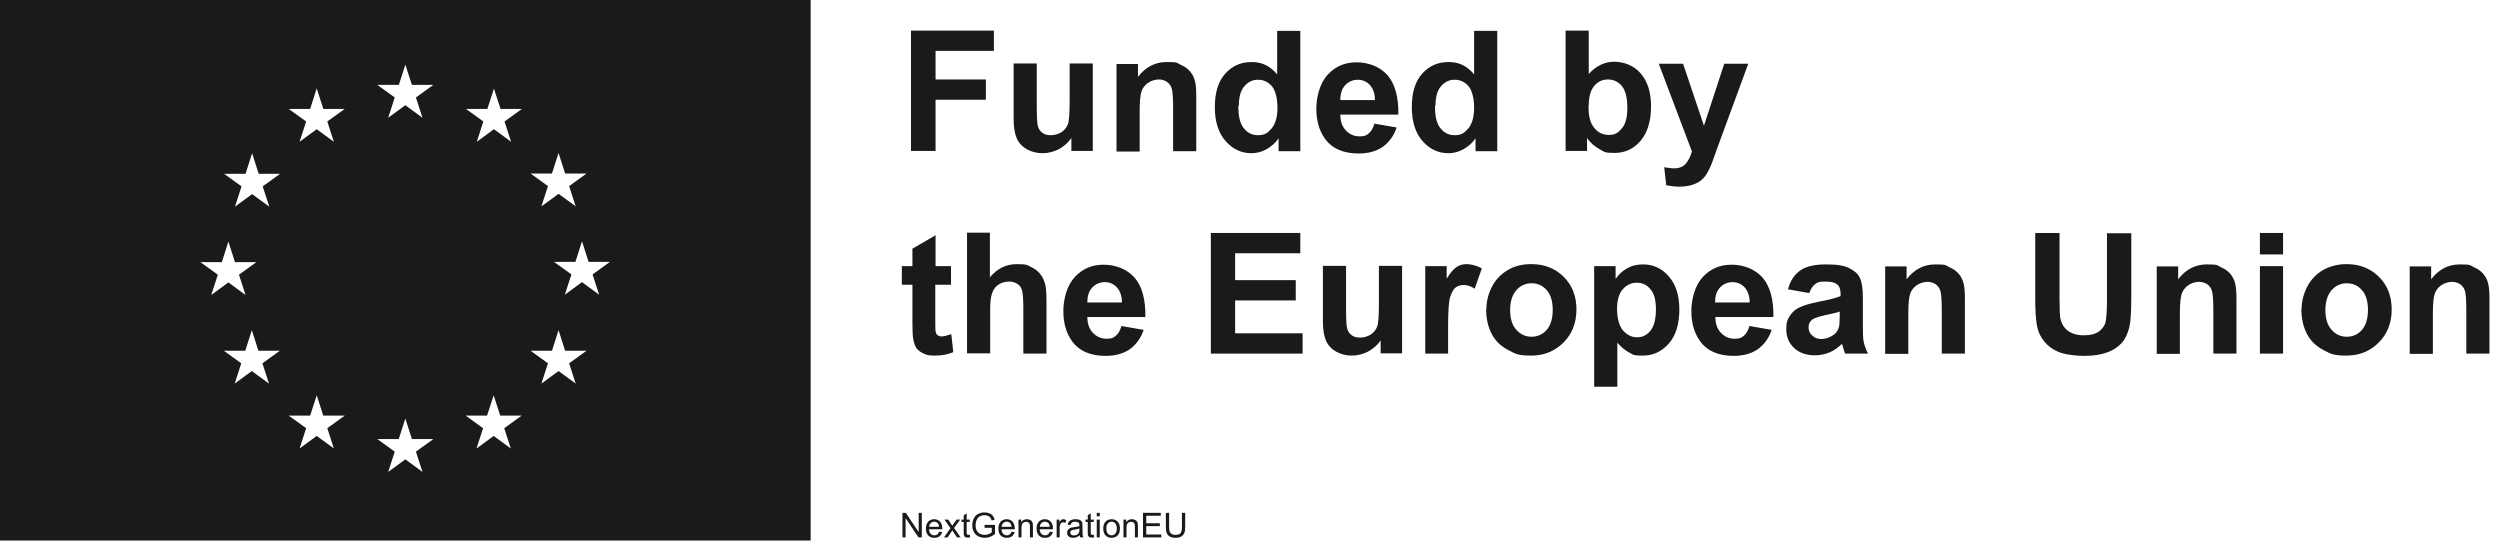<svg width="185" height="40" viewBox="0 0 185 40" fill="none" xmlns="http://www.w3.org/2000/svg">
<g id="fundedbyeu">
<g id="Layer_1">
<path id="Vector" d="M0 0V40H59.989V0H0ZM14.828 19.397H16.415L16.901 17.874L17.388 19.397H18.974L17.684 20.328L18.17 21.83L16.901 20.899L15.632 21.83L16.119 20.328L14.828 19.397ZM19.905 28.387L18.636 27.456L17.366 28.387L17.853 26.885L16.563 25.954H18.149L18.636 24.431L19.122 25.954H20.709L19.418 26.885L19.905 28.387ZM19.439 13.792L19.926 15.293L18.657 14.363L17.388 15.293L17.874 13.792L16.584 12.861H18.17L18.657 11.338L19.143 12.861H20.73L19.439 13.792ZM22.951 8.059L23.437 6.536L23.924 8.059H25.51L24.22 8.99L24.706 10.492L23.437 9.561L22.168 10.492L22.655 8.99L21.364 8.059H22.951ZM24.706 33.189L23.437 32.258L22.168 33.189L22.655 31.687L21.364 30.756H22.951L23.437 29.254L23.924 30.756H25.51L24.22 31.687L24.706 33.189ZM29.508 6.304L29.995 4.781L30.481 6.282H32.068L30.777 7.213L31.264 8.715L29.995 7.784L28.726 8.715L29.212 7.213L27.922 6.282H29.508V6.304ZM31.264 34.923L29.995 33.993L28.726 34.923L29.212 33.422L27.922 32.491H29.508L29.995 30.968L30.481 32.491H32.068L30.777 33.422L31.264 34.923ZM37.8 33.189L36.531 32.258L35.262 33.189L35.748 31.687L34.458 30.756H36.044L36.531 29.254L37.017 30.756H38.604L37.314 31.687L37.8 33.189ZM37.335 8.99L37.821 10.492L36.552 9.561L35.283 10.492L35.769 8.99L34.479 8.059H36.066L36.552 6.557L37.039 8.059H38.625L37.335 8.99ZM40.846 12.84L41.333 11.317L41.819 12.84H43.406L42.115 13.771L42.602 15.272L41.333 14.342L40.063 15.272L40.55 13.771L39.26 12.84H40.846ZM42.602 28.387L41.333 27.456L40.063 28.387L40.55 26.885L39.26 25.954H40.846L41.333 24.431L41.819 25.954H43.406L42.115 26.885L42.602 28.387ZM44.336 21.809L43.067 20.878L41.798 21.809L42.285 20.307L40.994 19.376H42.581L43.067 17.853L43.554 19.376H45.14L43.85 20.307L44.336 21.809Z" fill="#1A1A1A"/>
<g id="NextGenerationEU">
<path id="Vector_2" d="M87.463 37.95H87.704V39C87.704 39.183 87.683 39.328 87.641 39.435C87.6 39.542 87.525 39.63 87.417 39.698C87.31 39.765 87.168 39.798 86.993 39.798C86.823 39.798 86.684 39.769 86.576 39.71C86.467 39.651 86.39 39.567 86.344 39.456C86.297 39.344 86.274 39.193 86.274 39V37.95H86.515V38.999C86.515 39.157 86.529 39.273 86.558 39.348C86.588 39.423 86.638 39.48 86.71 39.52C86.781 39.561 86.869 39.581 86.972 39.581C87.149 39.581 87.275 39.541 87.35 39.461C87.425 39.381 87.463 39.227 87.463 38.999V37.95Z" fill="#1A1A1A"/>
<path id="Vector_3" d="M84.583 39.767V37.95H85.897V38.165H84.823V38.721H85.829V38.934H84.823V39.553H85.939V39.767H84.583Z" fill="#1A1A1A"/>
<path id="Vector_4" d="M83.137 39.768V38.452H83.338V38.639C83.434 38.494 83.574 38.422 83.756 38.422C83.836 38.422 83.909 38.436 83.975 38.465C84.041 38.493 84.091 38.531 84.124 38.577C84.158 38.623 84.181 38.678 84.194 38.742C84.202 38.783 84.206 38.855 84.206 38.959V39.768H83.983V38.967C83.983 38.876 83.975 38.809 83.957 38.764C83.94 38.718 83.909 38.683 83.864 38.656C83.82 38.629 83.769 38.615 83.709 38.615C83.614 38.615 83.532 38.645 83.463 38.706C83.394 38.766 83.36 38.88 83.36 39.049V39.768H83.137Z" fill="#1A1A1A"/>
<path id="Vector_5" d="M81.641 39.11C81.641 38.866 81.708 38.685 81.844 38.568C81.957 38.471 82.095 38.422 82.258 38.422C82.439 38.422 82.587 38.481 82.702 38.6C82.816 38.718 82.874 38.882 82.874 39.091C82.874 39.261 82.848 39.394 82.797 39.492C82.747 39.588 82.673 39.663 82.575 39.717C82.478 39.771 82.373 39.798 82.258 39.798C82.074 39.798 81.924 39.739 81.81 39.62C81.697 39.502 81.641 39.332 81.641 39.11ZM81.87 39.11C81.87 39.278 81.907 39.405 81.98 39.489C82.054 39.572 82.146 39.614 82.258 39.614C82.369 39.614 82.461 39.572 82.534 39.488C82.608 39.404 82.645 39.275 82.645 39.102C82.645 38.94 82.607 38.816 82.533 38.733C82.46 38.649 82.368 38.606 82.258 38.606C82.146 38.606 82.054 38.648 81.98 38.732C81.907 38.815 81.87 38.941 81.87 39.11Z" fill="#1A1A1A"/>
<path id="Vector_6" d="M81.159 38.207V37.95H81.382V38.207H81.159ZM81.159 39.767V38.451H81.382V39.767H81.159Z" fill="#1A1A1A"/>
<path id="Vector_7" d="M80.939 39.568L80.971 39.765C80.908 39.778 80.852 39.785 80.803 39.785C80.722 39.785 80.659 39.772 80.614 39.746C80.57 39.721 80.538 39.687 80.52 39.646C80.502 39.604 80.493 39.516 80.493 39.382V38.625H80.329V38.451H80.493V38.125L80.715 37.991V38.451H80.939V38.625H80.715V39.394C80.715 39.458 80.718 39.499 80.726 39.517C80.734 39.535 80.747 39.55 80.764 39.56C80.782 39.571 80.808 39.576 80.841 39.576C80.866 39.576 80.898 39.574 80.939 39.568Z" fill="#1A1A1A"/>
<path id="Vector_8" d="M79.897 39.605C79.815 39.676 79.735 39.725 79.658 39.754C79.582 39.783 79.5 39.798 79.413 39.798C79.268 39.798 79.157 39.763 79.079 39.692C79.002 39.621 78.963 39.531 78.963 39.421C78.963 39.356 78.977 39.298 79.006 39.245C79.036 39.191 79.074 39.148 79.121 39.116C79.169 39.084 79.223 39.059 79.283 39.043C79.326 39.031 79.393 39.02 79.481 39.009C79.661 38.988 79.794 38.962 79.879 38.932C79.88 38.902 79.88 38.883 79.88 38.874C79.88 38.783 79.859 38.719 79.817 38.682C79.76 38.632 79.675 38.606 79.563 38.606C79.458 38.606 79.38 38.625 79.33 38.662C79.28 38.699 79.243 38.764 79.219 38.857L79.001 38.827C79.021 38.734 79.054 38.659 79.099 38.602C79.145 38.544 79.21 38.499 79.296 38.469C79.382 38.438 79.482 38.422 79.595 38.422C79.707 38.422 79.799 38.435 79.869 38.462C79.939 38.488 79.991 38.521 80.024 38.562C80.057 38.602 80.08 38.652 80.093 38.713C80.101 38.751 80.104 38.82 80.104 38.919V39.216C80.104 39.424 80.109 39.555 80.118 39.611C80.128 39.665 80.147 39.718 80.175 39.768H79.942C79.919 39.722 79.904 39.667 79.897 39.605ZM79.879 39.107C79.798 39.14 79.676 39.168 79.514 39.192C79.423 39.205 79.358 39.22 79.32 39.236C79.282 39.253 79.252 39.277 79.232 39.309C79.211 39.341 79.201 39.376 79.201 39.415C79.201 39.474 79.223 39.524 79.268 39.563C79.313 39.603 79.379 39.623 79.466 39.623C79.552 39.623 79.629 39.604 79.695 39.567C79.762 39.529 79.811 39.477 79.843 39.412C79.867 39.362 79.879 39.287 79.879 39.189V39.107Z" fill="#1A1A1A"/>
<path id="Vector_9" d="M78.191 39.768V38.452H78.392V38.651C78.443 38.558 78.49 38.496 78.534 38.467C78.577 38.437 78.625 38.422 78.677 38.422C78.752 38.422 78.829 38.446 78.907 38.494L78.83 38.701C78.775 38.669 78.721 38.652 78.666 38.652C78.617 38.652 78.574 38.667 78.535 38.697C78.496 38.726 78.468 38.766 78.452 38.819C78.427 38.898 78.415 38.985 78.415 39.079V39.768H78.191Z" fill="#1A1A1A"/>
<path id="Vector_10" d="M77.681 39.344L77.912 39.373C77.876 39.507 77.808 39.612 77.71 39.686C77.612 39.761 77.486 39.798 77.333 39.798C77.141 39.798 76.988 39.739 76.875 39.62C76.762 39.501 76.706 39.335 76.706 39.121C76.706 38.9 76.763 38.728 76.877 38.605C76.991 38.483 77.139 38.422 77.321 38.422C77.497 38.422 77.641 38.482 77.752 38.602C77.864 38.721 77.919 38.89 77.919 39.107C77.919 39.12 77.919 39.14 77.918 39.167H76.937C76.945 39.311 76.986 39.422 77.059 39.499C77.133 39.576 77.225 39.614 77.334 39.614C77.416 39.614 77.486 39.593 77.544 39.55C77.602 39.507 77.648 39.438 77.681 39.344ZM76.949 38.983H77.684C77.674 38.873 77.646 38.79 77.6 38.734C77.529 38.648 77.436 38.605 77.323 38.605C77.221 38.605 77.135 38.64 77.064 38.708C76.995 38.777 76.956 38.868 76.949 38.983Z" fill="#1A1A1A"/>
<path id="Vector_11" d="M75.368 39.768V38.452H75.569V38.639C75.666 38.494 75.805 38.422 75.988 38.422C76.067 38.422 76.14 38.436 76.206 38.465C76.273 38.493 76.323 38.531 76.356 38.577C76.389 38.623 76.412 38.678 76.425 38.742C76.434 38.783 76.438 38.855 76.438 38.959V39.768H76.215V38.967C76.215 38.876 76.206 38.809 76.189 38.764C76.171 38.718 76.14 38.683 76.096 38.656C76.052 38.629 76 38.615 75.941 38.615C75.846 38.615 75.763 38.645 75.694 38.706C75.626 38.766 75.591 38.88 75.591 39.049V39.768H75.368Z" fill="#1A1A1A"/>
<path id="Vector_12" d="M74.855 39.344L75.086 39.373C75.049 39.507 74.982 39.612 74.884 39.686C74.785 39.761 74.66 39.798 74.507 39.798C74.314 39.798 74.162 39.739 74.048 39.62C73.936 39.501 73.88 39.335 73.88 39.121C73.88 38.9 73.937 38.728 74.051 38.605C74.165 38.483 74.313 38.422 74.495 38.422C74.671 38.422 74.814 38.482 74.926 38.602C75.037 38.721 75.093 38.89 75.093 39.107C75.093 39.12 75.093 39.14 75.092 39.167H74.11C74.119 39.311 74.16 39.422 74.233 39.499C74.307 39.576 74.398 39.614 74.508 39.614C74.59 39.614 74.66 39.593 74.718 39.55C74.776 39.507 74.821 39.438 74.855 39.344ZM74.123 38.983H74.858C74.848 38.873 74.82 38.79 74.773 38.734C74.702 38.648 74.61 38.605 74.497 38.605C74.395 38.605 74.308 38.64 74.238 38.708C74.169 38.777 74.13 38.868 74.123 38.983Z" fill="#1A1A1A"/>
<path id="Vector_13" d="M72.858 39.055V38.842L73.628 38.84V39.515C73.51 39.609 73.388 39.68 73.262 39.728C73.137 39.775 73.008 39.798 72.876 39.798C72.697 39.798 72.535 39.76 72.388 39.684C72.243 39.608 72.133 39.497 72.059 39.352C71.984 39.208 71.947 39.046 71.947 38.868C71.947 38.691 71.984 38.526 72.058 38.373C72.132 38.219 72.239 38.105 72.377 38.031C72.516 37.957 72.676 37.919 72.857 37.919C72.988 37.919 73.107 37.941 73.213 37.984C73.319 38.026 73.403 38.085 73.463 38.161C73.523 38.237 73.569 38.336 73.601 38.459L73.384 38.518C73.356 38.425 73.323 38.353 73.282 38.3C73.242 38.247 73.184 38.205 73.109 38.173C73.033 38.141 72.95 38.125 72.858 38.125C72.748 38.125 72.653 38.142 72.573 38.176C72.493 38.209 72.428 38.253 72.379 38.307C72.33 38.362 72.292 38.422 72.265 38.487C72.218 38.599 72.195 38.721 72.195 38.853C72.195 39.015 72.223 39.15 72.278 39.259C72.334 39.368 72.416 39.449 72.522 39.502C72.629 39.555 72.742 39.581 72.862 39.581C72.966 39.581 73.068 39.562 73.167 39.522C73.266 39.481 73.341 39.439 73.392 39.393V39.055H72.858Z" fill="#1A1A1A"/>
<path id="Vector_14" d="M71.759 39.568L71.791 39.765C71.729 39.778 71.672 39.785 71.623 39.785C71.542 39.785 71.479 39.772 71.434 39.746C71.39 39.721 71.359 39.687 71.34 39.646C71.322 39.604 71.313 39.516 71.313 39.382V38.625H71.149V38.451H71.313V38.125L71.535 37.991V38.451H71.759V38.625H71.535V39.394C71.535 39.458 71.539 39.499 71.546 39.517C71.554 39.535 71.567 39.55 71.585 39.56C71.603 39.571 71.628 39.576 71.661 39.576C71.686 39.576 71.719 39.574 71.759 39.568Z" fill="#1A1A1A"/>
<path id="Vector_15" d="M69.856 39.767L70.336 39.083L69.891 38.451H70.17L70.372 38.76C70.41 38.819 70.441 38.868 70.464 38.907C70.5 38.853 70.534 38.804 70.564 38.762L70.786 38.451H71.053L70.598 39.071L71.088 39.767H70.814L70.543 39.358L70.472 39.248L70.126 39.767H69.856Z" fill="#1A1A1A"/>
<path id="Vector_16" d="M69.492 39.344L69.723 39.373C69.686 39.507 69.619 39.612 69.52 39.686C69.422 39.761 69.297 39.798 69.144 39.798C68.951 39.798 68.798 39.739 68.685 39.62C68.573 39.501 68.517 39.335 68.517 39.121C68.517 38.9 68.574 38.728 68.688 38.605C68.802 38.483 68.95 38.422 69.131 38.422C69.307 38.422 69.451 38.482 69.563 38.602C69.674 38.721 69.73 38.89 69.73 39.107C69.73 39.12 69.73 39.14 69.729 39.167H68.747C68.755 39.311 68.796 39.422 68.87 39.499C68.943 39.576 69.035 39.614 69.145 39.614C69.227 39.614 69.297 39.593 69.355 39.55C69.412 39.507 69.458 39.438 69.492 39.344ZM68.76 38.983H69.495C69.485 38.873 69.457 38.79 69.41 38.734C69.339 38.648 69.247 38.605 69.134 38.605C69.031 38.605 68.945 38.64 68.875 38.708C68.805 38.777 68.767 38.868 68.76 38.983Z" fill="#1A1A1A"/>
<path id="Vector_17" d="M66.782 39.767V37.95H67.029L67.983 39.377V37.95H68.214V39.767H67.967L67.013 38.339V39.767H66.782Z" fill="#1A1A1A"/>
</g>
<g id="Group">
<path id="Vector_18" d="M67.413 11.19V2.263H73.547V3.765H69.232V5.88H72.955V7.382H69.232V11.168H67.434L67.413 11.19Z" fill="#1A1A1A"/>
<path id="Vector_19" d="M79.281 11.19V10.217C79.048 10.556 78.731 10.831 78.35 11.042C77.969 11.232 77.567 11.338 77.144 11.338C76.721 11.338 76.319 11.232 75.981 11.042C75.642 10.852 75.389 10.577 75.24 10.238C75.092 9.9 75.008 9.413 75.008 8.8V4.696H76.721V7.679C76.721 8.588 76.742 9.138 76.806 9.35C76.869 9.561 76.975 9.71 77.144 9.836C77.314 9.963 77.525 10.006 77.779 10.006C78.033 10.006 78.329 9.921 78.561 9.773C78.794 9.604 78.942 9.413 79.027 9.181C79.112 8.948 79.154 8.356 79.154 7.425V4.696H80.867V11.169H79.281V11.19Z" fill="#1A1A1A"/>
<path id="Vector_20" d="M88.524 11.19H86.81V7.89C86.81 7.192 86.768 6.747 86.705 6.536C86.641 6.324 86.514 6.176 86.345 6.049C86.176 5.944 85.985 5.88 85.753 5.88C85.52 5.88 85.182 5.965 84.949 6.134C84.716 6.303 84.547 6.515 84.462 6.79C84.378 7.065 84.335 7.551 84.335 8.27V11.211H82.622V4.738H84.209V5.69C84.78 4.949 85.478 4.59 86.345 4.59C87.212 4.59 87.064 4.653 87.382 4.801C87.699 4.928 87.931 5.119 88.101 5.33C88.27 5.542 88.376 5.774 88.439 6.049C88.503 6.324 88.524 6.705 88.524 7.192V11.211V11.19Z" fill="#1A1A1A"/>
<path id="Vector_21" d="M96.202 11.19H94.615V10.238C94.362 10.597 94.044 10.872 93.685 11.063C93.325 11.253 92.966 11.338 92.606 11.338C91.866 11.338 91.231 11.041 90.702 10.449C90.173 9.857 89.898 9.011 89.898 7.932C89.898 6.853 90.152 6.007 90.681 5.436C91.189 4.865 91.844 4.59 92.627 4.59C93.41 4.59 93.981 4.886 94.51 5.499V2.284H96.223V11.211L96.202 11.19ZM91.633 7.826C91.633 8.524 91.739 9.011 91.929 9.328C92.204 9.772 92.585 10.005 93.093 10.005C93.6 10.005 93.812 9.836 94.108 9.497C94.383 9.159 94.531 8.651 94.531 7.995C94.531 7.34 94.404 6.726 94.129 6.388C93.854 6.071 93.516 5.901 93.093 5.901C92.669 5.901 92.352 6.071 92.077 6.388C91.802 6.705 91.675 7.192 91.675 7.826H91.633Z" fill="#1A1A1A"/>
<path id="Vector_22" d="M101.639 9.138L103.352 9.434C103.141 10.069 102.781 10.534 102.316 10.873C101.85 11.19 101.258 11.359 100.539 11.359C99.418 11.359 98.572 10.999 98.043 10.259C97.62 9.667 97.408 8.927 97.408 8.038C97.408 7.15 97.683 6.134 98.254 5.521C98.825 4.907 99.523 4.611 100.391 4.611C101.258 4.611 102.104 4.929 102.675 5.563C103.225 6.198 103.5 7.171 103.479 8.482H99.185C99.185 8.99 99.333 9.392 99.608 9.667C99.883 9.942 100.2 10.09 100.602 10.09C101.004 10.09 101.089 10.027 101.279 9.878C101.47 9.73 101.596 9.498 101.702 9.18L101.639 9.138ZM101.745 7.404C101.745 6.917 101.596 6.536 101.364 6.282C101.131 6.029 100.814 5.902 100.475 5.902C100.137 5.902 99.799 6.029 99.545 6.304C99.291 6.579 99.185 6.938 99.185 7.404H101.745Z" fill="#1A1A1A"/>
<path id="Vector_23" d="M110.776 11.19H109.19V10.238C108.936 10.597 108.619 10.872 108.259 11.063C107.899 11.253 107.54 11.338 107.18 11.338C106.44 11.338 105.805 11.041 105.276 10.449C104.748 9.857 104.473 9.011 104.473 7.932C104.473 6.853 104.726 6.007 105.255 5.436C105.763 4.865 106.419 4.59 107.201 4.59C107.984 4.59 108.555 4.886 109.084 5.499V2.284H110.797V11.211L110.776 11.19ZM106.186 7.826C106.186 8.524 106.292 9.011 106.482 9.328C106.757 9.772 107.138 10.005 107.646 10.005C108.153 10.005 108.365 9.836 108.661 9.497C108.936 9.159 109.084 8.651 109.084 7.995C109.084 7.34 108.957 6.726 108.682 6.388C108.407 6.071 108.069 5.901 107.646 5.901C107.223 5.901 106.905 6.071 106.63 6.388C106.355 6.705 106.228 7.192 106.228 7.826H106.186Z" fill="#1A1A1A"/>
<path id="Vector_24" d="M115.854 11.19V2.263H117.567V5.478C118.096 4.886 118.73 4.569 119.449 4.569C120.169 4.569 120.888 4.844 121.396 5.415C121.903 5.986 122.178 6.811 122.178 7.869C122.178 8.926 121.924 9.815 121.396 10.428C120.867 11.042 120.232 11.317 119.471 11.317C118.709 11.317 118.73 11.232 118.371 11.042C118.011 10.851 117.694 10.576 117.44 10.217V11.168H115.854V11.19ZM117.546 7.826C117.546 8.503 117.652 8.99 117.863 9.307C118.159 9.772 118.561 9.984 119.048 9.984C119.534 9.984 119.746 9.815 120.021 9.497C120.296 9.18 120.423 8.672 120.423 7.974C120.423 7.276 120.296 6.705 120.021 6.367C119.746 6.05 119.407 5.88 118.984 5.88C118.561 5.88 118.223 6.05 117.969 6.367C117.694 6.684 117.567 7.171 117.567 7.826H117.546Z" fill="#1A1A1A"/>
<path id="Vector_25" d="M122.729 4.717H124.548L126.092 9.307L127.594 4.717H129.371L127.086 10.936L126.684 12.057C126.536 12.438 126.388 12.713 126.261 12.925C126.134 13.115 125.965 13.284 125.796 13.411C125.626 13.538 125.394 13.623 125.14 13.707C124.886 13.771 124.59 13.813 124.273 13.813C123.955 13.813 123.617 13.771 123.3 13.707L123.152 12.375C123.427 12.417 123.659 12.459 123.871 12.459C124.273 12.459 124.569 12.332 124.759 12.1C124.95 11.867 125.098 11.571 125.203 11.211L122.75 4.717H122.729Z" fill="#1A1A1A"/>
<path id="Vector_26" d="M70.375 19.693V21.068H69.211V23.669C69.211 24.198 69.211 24.516 69.254 24.6C69.275 24.685 69.317 24.769 69.402 24.812C69.486 24.875 69.571 24.896 69.698 24.896C69.825 24.896 70.079 24.833 70.396 24.727L70.544 26.06C70.142 26.229 69.698 26.314 69.19 26.314C68.682 26.314 68.598 26.271 68.365 26.166C68.111 26.06 67.942 25.933 67.815 25.764C67.709 25.594 67.625 25.383 67.582 25.087C67.54 24.896 67.519 24.494 67.519 23.881V21.068H66.736V19.693H67.519V18.402L69.232 17.408V19.693H70.396H70.375Z" fill="#1A1A1A"/>
<path id="Vector_27" d="M73.252 17.24V20.519C73.802 19.863 74.457 19.546 75.24 19.546C76.023 19.546 75.981 19.609 76.298 19.757C76.615 19.905 76.848 20.096 77.017 20.328C77.186 20.561 77.292 20.815 77.355 21.09C77.419 21.365 77.44 21.788 77.44 22.38V26.166H75.727V22.74C75.727 22.063 75.684 21.64 75.621 21.449C75.558 21.259 75.452 21.111 75.282 21.005C75.113 20.899 74.902 20.836 74.669 20.836C74.436 20.836 74.14 20.899 73.907 21.047C73.675 21.195 73.527 21.386 73.421 21.682C73.315 21.957 73.273 22.38 73.273 22.909V26.145H71.56V17.219H73.273L73.252 17.24Z" fill="#1A1A1A"/>
<path id="Vector_28" d="M82.918 24.114L84.631 24.41C84.42 25.045 84.06 25.51 83.595 25.849C83.13 26.166 82.537 26.335 81.818 26.335C80.697 26.335 79.851 25.976 79.322 25.235C78.899 24.643 78.688 23.903 78.688 23.014C78.688 22.126 78.963 21.11 79.534 20.497C80.105 19.884 80.803 19.587 81.67 19.587C82.537 19.587 83.383 19.905 83.955 20.539C84.504 21.174 84.779 22.147 84.758 23.458H80.464C80.464 23.966 80.612 24.368 80.887 24.643C81.162 24.918 81.48 25.066 81.882 25.066C82.284 25.066 82.368 25.003 82.558 24.855C82.749 24.706 82.876 24.474 82.981 24.156L82.918 24.114ZM83.024 22.38C83.024 21.893 82.876 21.512 82.643 21.259C82.41 21.005 82.093 20.878 81.755 20.878C81.416 20.878 81.078 21.005 80.824 21.28C80.57 21.555 80.464 21.914 80.464 22.38H83.024Z" fill="#1A1A1A"/>
<path id="Vector_29" d="M89.603 26.167V17.24H96.223V18.742H91.4V20.73H95.885V22.232H91.4V24.665H96.393V26.167H89.603Z" fill="#1A1A1A"/>
<path id="Vector_30" d="M102.167 26.166V25.193C101.935 25.531 101.617 25.806 101.237 26.018C100.856 26.208 100.454 26.314 100.031 26.314C99.608 26.314 99.206 26.208 98.868 26.018C98.529 25.827 98.275 25.552 98.127 25.214C97.979 24.875 97.894 24.389 97.894 23.776V19.672H99.608V22.654C99.608 23.564 99.629 24.114 99.692 24.326C99.756 24.537 99.862 24.685 100.031 24.812C100.2 24.939 100.412 24.981 100.666 24.981C100.919 24.981 101.216 24.897 101.448 24.749C101.681 24.579 101.829 24.389 101.914 24.156C101.998 23.924 102.04 23.331 102.04 22.401V19.672H103.754V26.145H102.167V26.166Z" fill="#1A1A1A"/>
<path id="Vector_31" d="M107.181 26.166H105.468V19.693H107.054V20.624C107.329 20.18 107.562 19.904 107.795 19.756C108.006 19.608 108.26 19.545 108.535 19.545C108.81 19.545 109.296 19.651 109.656 19.862L109.127 21.364C108.831 21.174 108.577 21.089 108.323 21.089C108.07 21.089 107.879 21.152 107.71 21.279C107.541 21.406 107.414 21.66 107.308 21.999C107.202 22.337 107.16 23.077 107.16 24.177V26.166H107.181Z" fill="#1A1A1A"/>
<path id="Vector_32" d="M109.994 22.845C109.994 22.274 110.142 21.724 110.417 21.195C110.692 20.666 111.094 20.264 111.601 19.968C112.109 19.672 112.68 19.545 113.315 19.545C114.288 19.545 115.092 19.862 115.726 20.497C116.361 21.131 116.657 21.935 116.657 22.908C116.657 23.881 116.34 24.706 115.705 25.341C115.07 25.975 114.288 26.314 113.315 26.314C112.342 26.314 112.151 26.187 111.623 25.912C111.094 25.637 110.671 25.256 110.396 24.727C110.121 24.22 109.973 23.585 109.973 22.845H109.994ZM111.749 22.929C111.749 23.564 111.898 24.072 112.215 24.41C112.511 24.748 112.892 24.918 113.336 24.918C113.78 24.918 114.161 24.748 114.457 24.41C114.753 24.072 114.901 23.564 114.901 22.929C114.901 22.295 114.753 21.808 114.457 21.47C114.161 21.131 113.78 20.962 113.336 20.962C112.892 20.962 112.511 21.131 112.215 21.47C111.919 21.808 111.749 22.295 111.749 22.951V22.929Z" fill="#1A1A1A"/>
<path id="Vector_33" d="M117.969 19.693H119.555V20.645C119.767 20.328 120.042 20.053 120.401 19.863C120.761 19.651 121.142 19.566 121.586 19.566C122.347 19.566 122.982 19.863 123.49 20.455C124.018 21.047 124.272 21.872 124.272 22.909C124.272 23.945 124.018 24.834 123.49 25.426C122.961 26.018 122.326 26.314 121.565 26.314C120.803 26.314 120.888 26.251 120.592 26.103C120.296 25.955 119.999 25.722 119.682 25.362V28.62H117.969V19.693ZM119.661 22.824C119.661 23.543 119.809 24.093 120.084 24.432C120.38 24.77 120.719 24.96 121.142 24.96C121.565 24.96 121.861 24.791 122.136 24.474C122.39 24.157 122.538 23.628 122.538 22.909C122.538 22.189 122.411 21.724 122.136 21.407C121.861 21.068 121.522 20.92 121.121 20.92C120.719 20.92 120.359 21.089 120.084 21.407C119.809 21.724 119.661 22.21 119.661 22.845V22.824Z" fill="#1A1A1A"/>
<path id="Vector_34" d="M129.392 24.114L131.105 24.41C130.894 25.045 130.534 25.51 130.069 25.849C129.603 26.166 129.011 26.335 128.292 26.335C127.171 26.335 126.325 25.976 125.796 25.235C125.373 24.643 125.161 23.903 125.161 23.014C125.161 22.126 125.436 21.11 126.007 20.497C126.578 19.884 127.276 19.587 128.144 19.587C129.011 19.587 129.857 19.905 130.428 20.539C130.978 21.174 131.253 22.147 131.232 23.458H126.938C126.938 23.966 127.086 24.368 127.361 24.643C127.636 24.918 127.953 25.066 128.355 25.066C128.757 25.066 128.842 25.003 129.032 24.855C129.222 24.706 129.349 24.474 129.455 24.156L129.392 24.114ZM129.476 22.38C129.476 21.893 129.328 21.512 129.096 21.259C128.863 21.005 128.546 20.878 128.207 20.878C127.869 20.878 127.53 21.005 127.276 21.28C127.023 21.555 126.917 21.914 126.917 22.38H129.476Z" fill="#1A1A1A"/>
<path id="Vector_35" d="M133.855 21.682L132.311 21.407C132.48 20.772 132.776 20.328 133.22 20.011C133.643 19.715 134.278 19.566 135.124 19.566C135.97 19.566 136.456 19.651 136.837 19.841C137.218 20.032 137.472 20.243 137.62 20.539C137.768 20.814 137.853 21.322 137.853 22.062V24.051C137.853 24.622 137.853 25.045 137.916 25.299C137.979 25.574 138.064 25.849 138.233 26.166H136.541C136.499 26.06 136.435 25.891 136.372 25.658C136.351 25.553 136.33 25.489 136.308 25.447C136.012 25.722 135.695 25.955 135.378 26.081C135.06 26.208 134.68 26.293 134.32 26.293C133.643 26.293 133.135 26.103 132.755 25.743C132.374 25.383 132.184 24.918 132.184 24.368C132.184 23.818 132.268 23.67 132.437 23.395C132.607 23.099 132.86 22.887 133.178 22.739C133.495 22.591 133.939 22.464 134.532 22.337C135.335 22.189 135.885 22.041 136.203 21.914V21.745C136.203 21.407 136.118 21.174 135.949 21.047C135.78 20.899 135.483 20.836 135.039 20.836C134.595 20.836 134.489 20.899 134.32 21.026C134.151 21.153 134.003 21.364 133.897 21.66L133.855 21.682ZM136.139 23.057C135.928 23.12 135.568 23.226 135.103 23.311C134.637 23.416 134.32 23.522 134.172 23.607C133.939 23.755 133.834 23.966 133.834 24.22C133.834 24.474 133.918 24.664 134.108 24.834C134.278 25.003 134.51 25.087 134.785 25.087C135.06 25.087 135.399 24.982 135.674 24.791C135.885 24.643 136.012 24.453 136.076 24.22C136.118 24.072 136.139 23.797 136.139 23.395V23.057Z" fill="#1A1A1A"/>
<path id="Vector_36" d="M145.404 26.166H143.69V22.866C143.69 22.168 143.648 21.724 143.584 21.512C143.521 21.301 143.394 21.153 143.225 21.026C143.056 20.92 142.865 20.857 142.633 20.857C142.4 20.857 142.061 20.941 141.829 21.111C141.596 21.28 141.427 21.491 141.342 21.766C141.258 22.041 141.215 22.528 141.215 23.247V26.187H139.502V19.715H141.088V20.666C141.66 19.926 142.358 19.566 143.225 19.566C144.092 19.566 143.944 19.63 144.261 19.778C144.579 19.905 144.811 20.095 144.981 20.307C145.15 20.518 145.256 20.751 145.319 21.026C145.382 21.301 145.404 21.682 145.404 22.168V26.187V26.166Z" fill="#1A1A1A"/>
<path id="Vector_37" d="M150.607 17.24H152.405V22.084C152.405 22.846 152.427 23.353 152.469 23.586C152.553 23.946 152.723 24.242 153.019 24.474C153.315 24.686 153.696 24.813 154.203 24.813C154.711 24.813 155.092 24.707 155.367 24.496C155.621 24.284 155.79 24.03 155.832 23.734C155.874 23.438 155.917 22.93 155.917 22.211V17.261H157.715V21.957C157.715 23.036 157.672 23.798 157.567 24.221C157.461 24.644 157.292 25.046 157.038 25.342C156.784 25.638 156.424 25.892 155.98 26.061C155.536 26.23 154.965 26.336 154.267 26.336C153.569 26.336 152.765 26.23 152.321 26.04C151.877 25.849 151.538 25.596 151.284 25.278C151.03 24.961 150.861 24.644 150.777 24.284C150.65 23.776 150.607 23.015 150.607 22.021V17.261V17.24Z" fill="#1A1A1A"/>
<path id="Vector_38" d="M165.499 26.166H163.786V22.866C163.786 22.168 163.744 21.724 163.68 21.512C163.617 21.301 163.49 21.153 163.321 21.026C163.151 20.92 162.961 20.857 162.728 20.857C162.496 20.857 162.157 20.941 161.924 21.111C161.692 21.28 161.523 21.491 161.438 21.766C161.353 22.041 161.311 22.528 161.311 23.247V26.187H159.598V19.715H161.184V20.666C161.755 19.926 162.453 19.566 163.321 19.566C164.188 19.566 164.04 19.63 164.357 19.778C164.674 19.905 164.907 20.095 165.076 20.307C165.245 20.518 165.351 20.751 165.415 21.026C165.478 21.301 165.499 21.682 165.499 22.168V26.187V26.166Z" fill="#1A1A1A"/>
<path id="Vector_39" d="M167.233 18.827V17.24H168.947V18.827H167.233ZM167.233 26.167V19.694H168.947V26.167H167.233Z" fill="#1A1A1A"/>
<path id="Vector_40" d="M170.322 22.845C170.322 22.274 170.47 21.724 170.745 21.195C171.02 20.666 171.422 20.264 171.93 19.968C172.437 19.693 173.008 19.545 173.643 19.545C174.616 19.545 175.42 19.862 176.054 20.497C176.689 21.131 176.985 21.935 176.985 22.908C176.985 23.881 176.668 24.706 176.033 25.341C175.399 25.975 174.616 26.314 173.643 26.314C172.67 26.314 172.48 26.187 171.951 25.912C171.422 25.637 170.999 25.256 170.724 24.727C170.449 24.22 170.301 23.585 170.301 22.845H170.322ZM172.078 22.929C172.078 23.564 172.226 24.072 172.543 24.41C172.839 24.748 173.22 24.918 173.664 24.918C174.108 24.918 174.489 24.748 174.785 24.41C175.081 24.072 175.229 23.564 175.229 22.929C175.229 22.295 175.081 21.808 174.785 21.47C174.489 21.131 174.108 20.962 173.664 20.962C173.22 20.962 172.839 21.131 172.543 21.47C172.247 21.808 172.078 22.295 172.078 22.951V22.929Z" fill="#1A1A1A"/>
<path id="Vector_41" d="M184.22 26.166H182.507V22.866C182.507 22.168 182.464 21.724 182.401 21.512C182.337 21.301 182.21 21.153 182.041 21.026C181.872 20.92 181.682 20.857 181.449 20.857C181.216 20.857 180.878 20.941 180.645 21.111C180.412 21.28 180.243 21.491 180.159 21.766C180.074 22.041 180.032 22.528 180.032 23.247V26.187H178.318V19.715H179.905V20.666C180.476 19.926 181.174 19.566 182.041 19.566C182.909 19.566 182.76 19.63 183.078 19.778C183.395 19.905 183.628 20.095 183.797 20.307C183.966 20.518 184.072 20.751 184.135 21.026C184.199 21.301 184.22 21.682 184.22 22.168V26.187V26.166Z" fill="#1A1A1A"/>
</g>
</g>
</g>
</svg>
